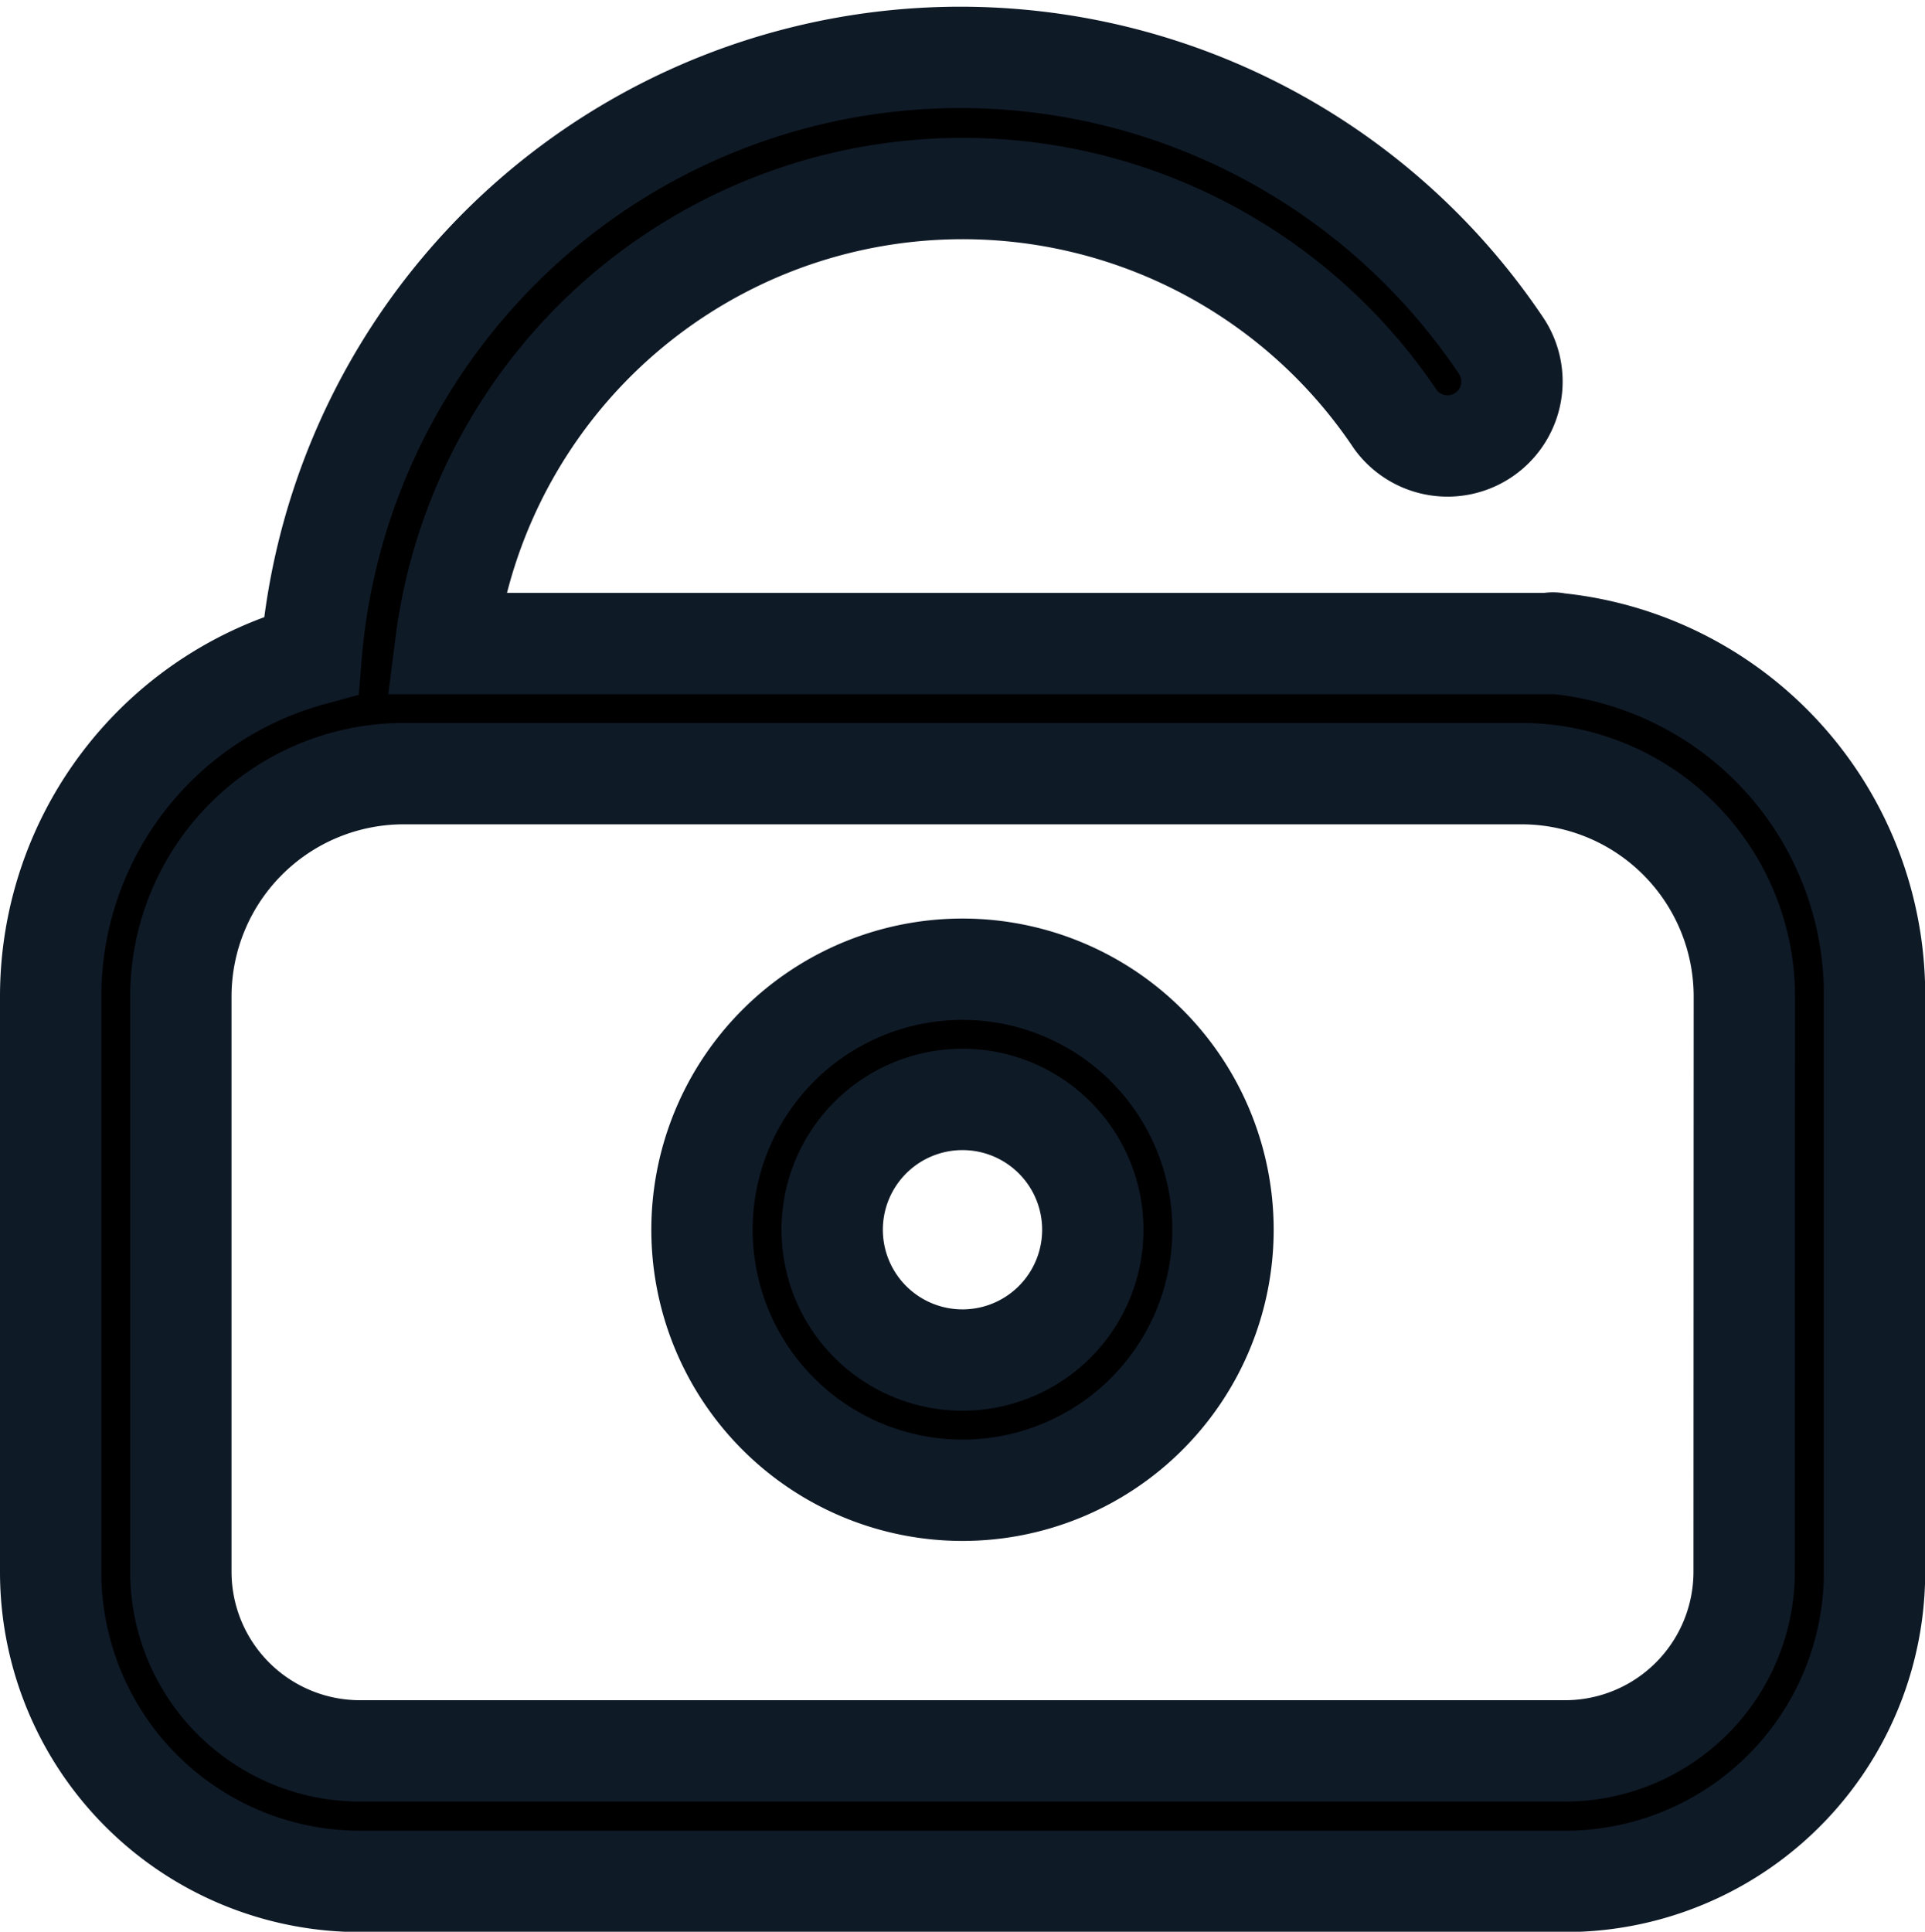 <svg xmlns="http://www.w3.org/2000/svg" width="18.998" height="19.064" viewBox="0 0 18.998 19.064">
  <g id="Layer_51" data-name="Layer 51" transform="translate(-1.5 0.564)">
    <path id="Path_18691" data-name="Path 18691" d="M16.868,7.784a.161.161,0,0,0-.084,0H5.9a5.142,5.142,0,0,1,9.372-2.211.636.636,0,0,0,1.048-.72A6.428,6.428,0,0,0,4.571,7.9,3.49,3.49,0,0,0,2,11.268v5.676A3.053,3.053,0,0,0,5.053,20H16.945A3.053,3.053,0,0,0,20,16.944V11.268A3.484,3.484,0,0,0,16.868,7.784Zm1.845,9.16a1.768,1.768,0,0,1-1.768,1.768H5.053a1.768,1.768,0,0,1-1.768-1.768V11.268a2.2,2.2,0,0,1,2.2-2.2h11.03a2.2,2.2,0,0,1,2.2,2.2Z" transform="translate(0 -1.997)" stroke="#0f1a27" stroke-width="1"/>
    <path id="Path_18692" data-name="Path 18692" d="M14.571,16a2.571,2.571,0,1,0,2.571,2.571A2.571,2.571,0,0,0,14.571,16Zm0,3.857a1.286,1.286,0,1,1,1.286-1.286A1.286,1.286,0,0,1,14.571,19.857Z" transform="translate(-3.572 -6.999)" stroke="#0f1a27" stroke-width="1"/>
  </g>
</svg>
